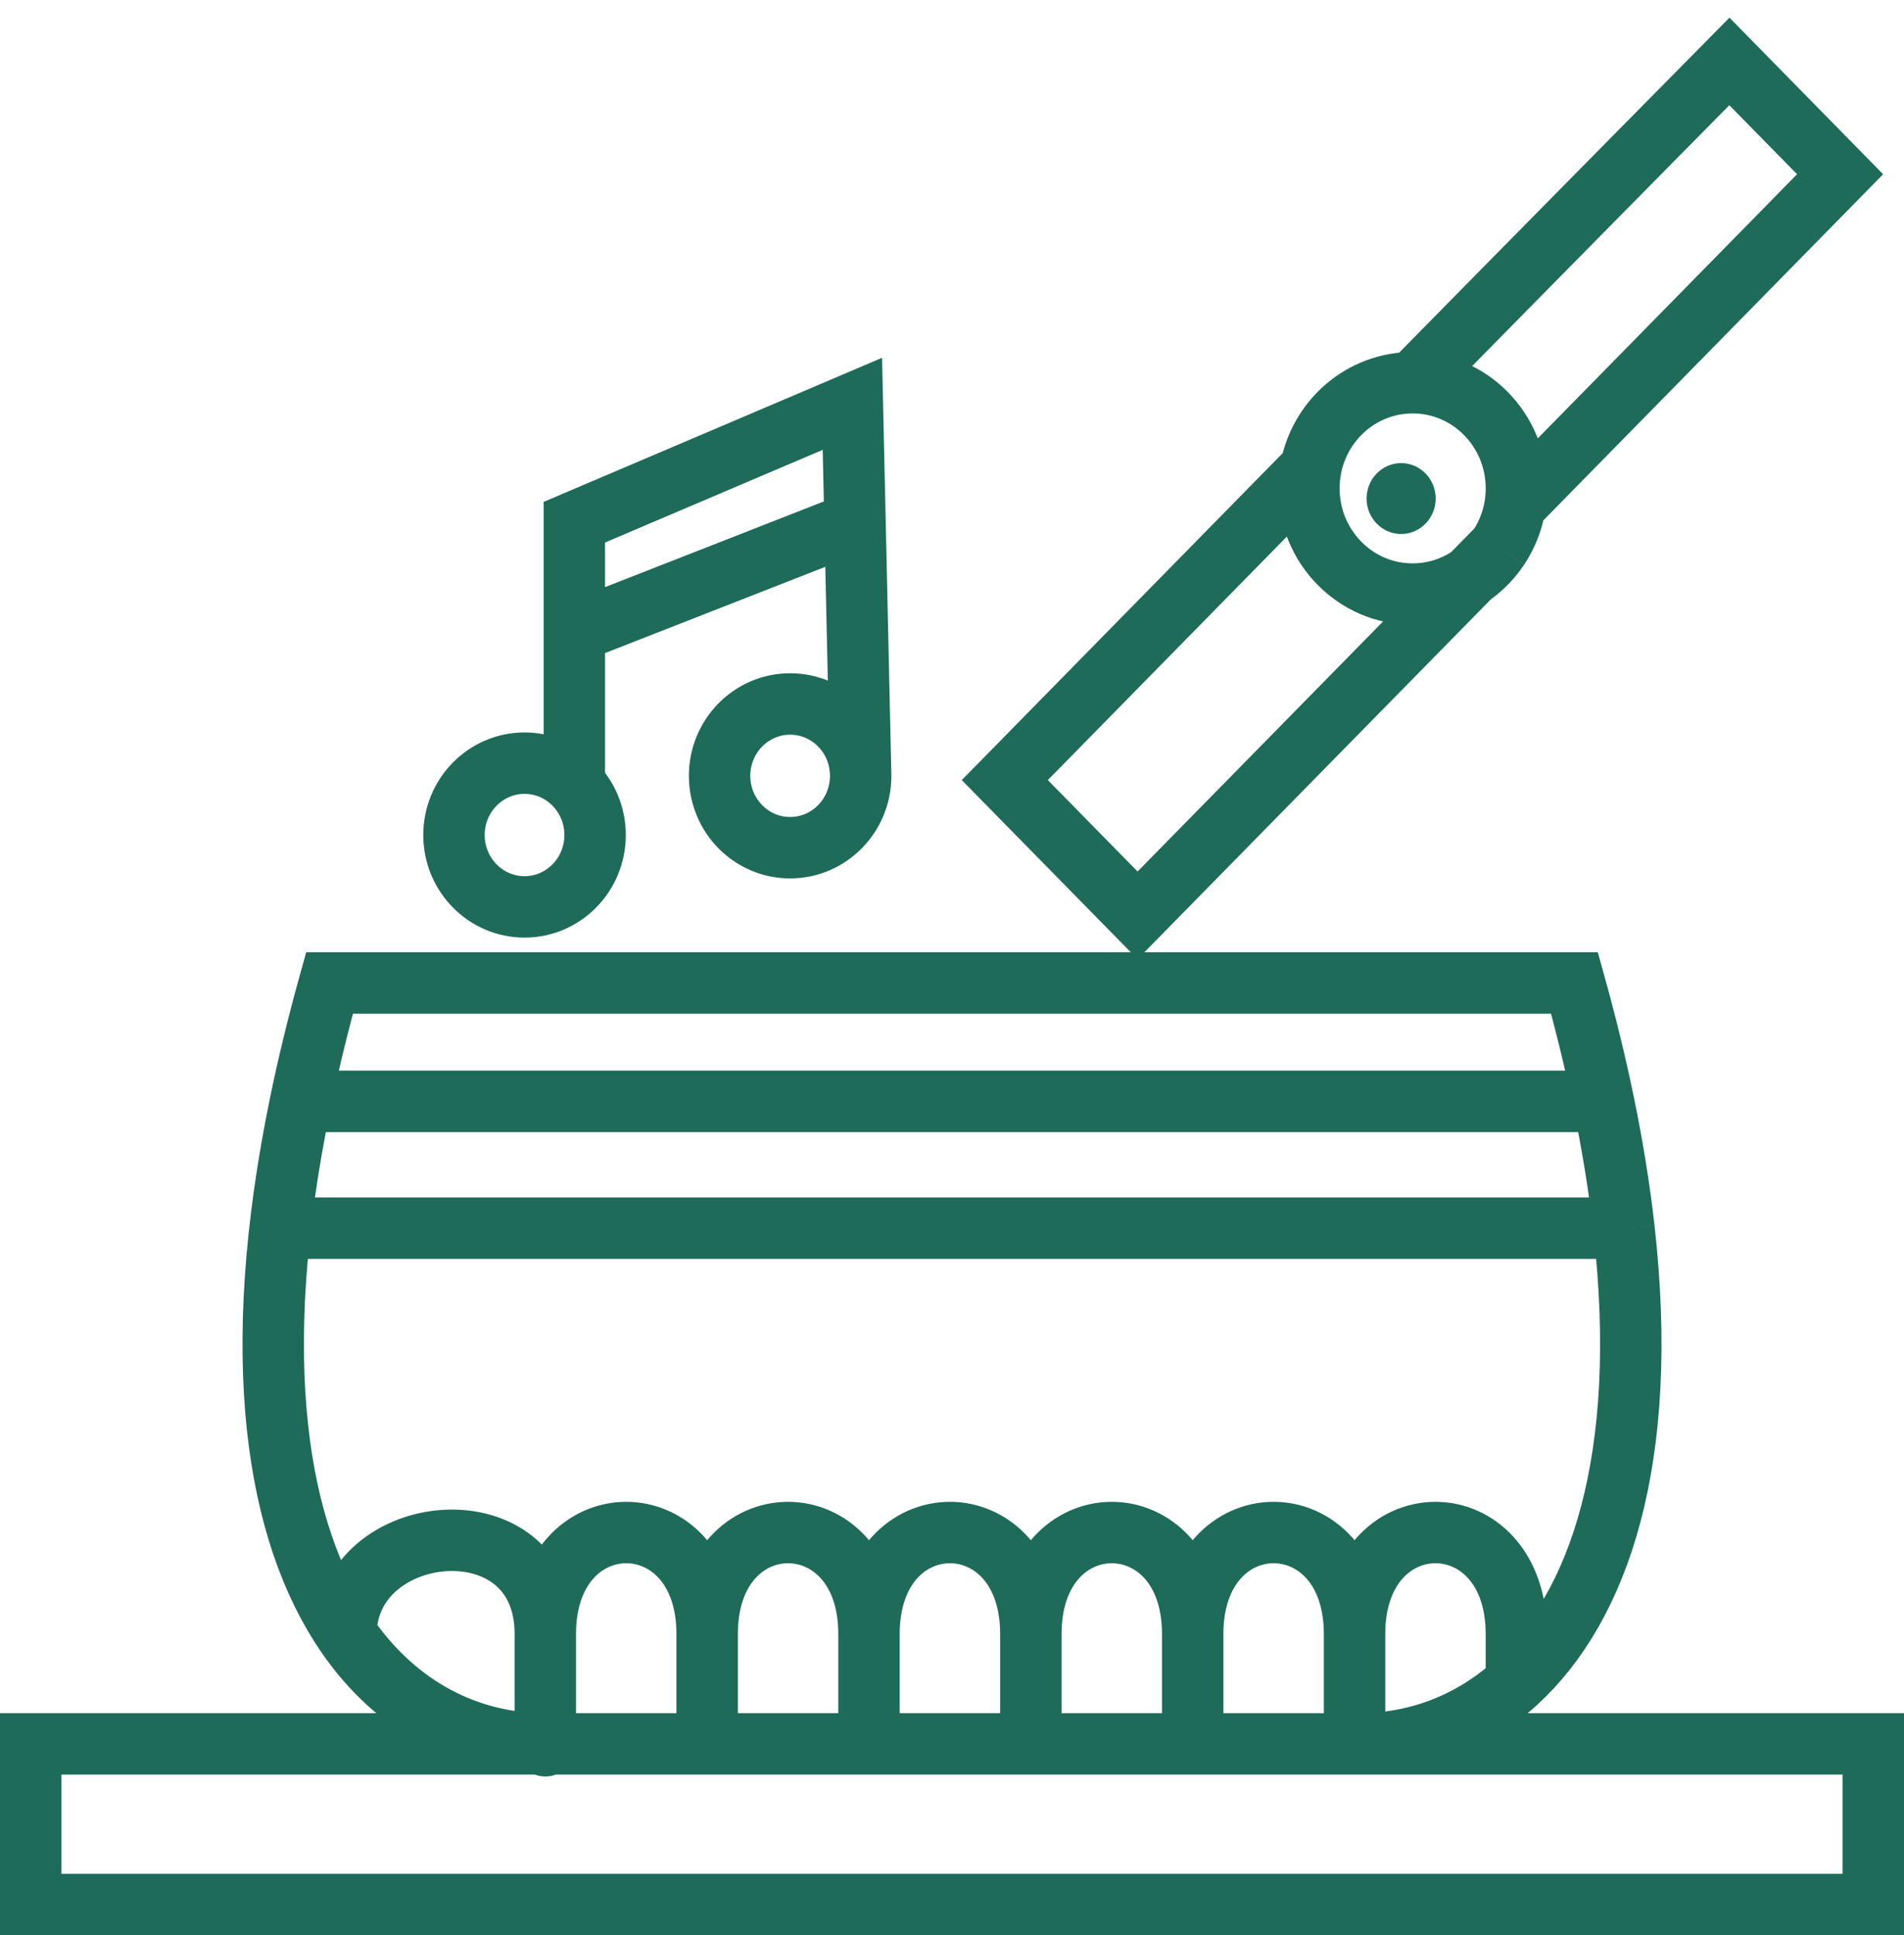 <?xml version="1.0" encoding="UTF-8"?> <svg xmlns="http://www.w3.org/2000/svg" width="62" height="63" viewBox="0 0 62 63" fill="none"> <g clip-path="url(#clip0_407_336)"> <path d="M44.243 56.771H61V62H1V56.771H23.027M44.243 56.771H23.027M44.243 56.771C46.09 56.771 47.889 56.127 49.378 54.764M23.027 56.771V53.193M49.378 54.764C52.057 52.311 53.733 47.531 52.88 39.982M49.378 54.764V53.193C49.378 48.789 44.108 48.789 44.108 53.193M9.79 35.853C10.044 34.628 10.356 33.344 10.73 32H51.27C51.644 33.344 51.956 34.628 52.21 35.853M9.79 35.853H52.21M9.79 35.853C8.043 44.276 9.029 49.914 11.269 53.193M52.21 35.853C52.513 37.312 52.733 38.688 52.88 39.982M11.269 53.193C12.939 55.637 15.306 56.771 17.757 56.771C17.757 56.771 17.757 57.596 17.757 53.193M11.269 53.193C11.269 49.477 17.757 48.789 17.757 53.193M52.88 39.982H9.12M17.757 53.193C17.757 48.789 23.027 48.789 23.027 53.193M23.027 53.193C23.027 48.789 28.297 48.789 28.297 53.193M28.297 53.193V56.771M28.297 53.193C28.297 48.789 33.568 48.789 33.568 53.193M33.568 53.193V56.771M33.568 53.193C33.568 48.789 38.838 48.789 38.838 53.193M38.838 53.193V56.771M38.838 53.193C38.838 48.789 44.108 48.789 44.108 53.193M44.108 53.193V56.771" stroke="#1F6B59" stroke-width="2"></path> <path d="M28.026 25.256C28.026 26.549 26.998 27.596 25.729 27.596C24.46 27.596 23.432 26.549 23.432 25.256C23.432 23.965 24.46 22.917 25.729 22.917C26.998 22.917 28.026 23.965 28.026 25.256ZM28.026 25.256L27.842 17M27.842 17L27.756 13.146L18.702 17V20.578M27.842 17L18.702 20.578M18.702 25.526V20.578M19.378 27.183C19.378 28.475 18.349 29.523 17.081 29.523C15.812 29.523 14.783 28.475 14.783 27.183C14.783 25.891 15.812 24.844 17.081 24.844C18.349 24.844 19.378 25.891 19.378 27.183Z" stroke="#1F6B59" stroke-width="2"></path> <path d="M46.001 12.459C47.866 12.459 49.379 13.999 49.379 15.899C49.379 16.087 49.364 16.27 49.336 16.45M46.001 12.459C44.353 12.459 42.981 13.659 42.682 15.248M46.001 12.459C49.289 9.11 56.314 2 56.314 2L59.919 5.672L49.336 16.45M49.336 16.45C49.256 16.953 49.069 17.42 48.8 17.826M42.682 15.248C42.643 15.459 42.622 15.677 42.622 15.899C42.622 17.799 44.135 19.34 46.001 19.34C47.165 19.34 48.193 18.739 48.8 17.826M42.682 15.248L32.719 25.395L37.043 29.798L48.8 17.826" stroke="#1F6B59" stroke-width="2"></path> <path d="M45.625 17.384C46.246 17.384 46.75 16.867 46.75 16.23C46.75 15.593 46.246 15.076 45.625 15.076C45.004 15.076 44.5 15.593 44.5 16.23C44.5 16.867 45.004 17.384 45.625 17.384Z" fill="#1F6B59"></path> </g> <defs> <clipPath id="clip0_407_336"> <rect width="62" height="63" fill="white"></rect> </clipPath> </defs> </svg> 